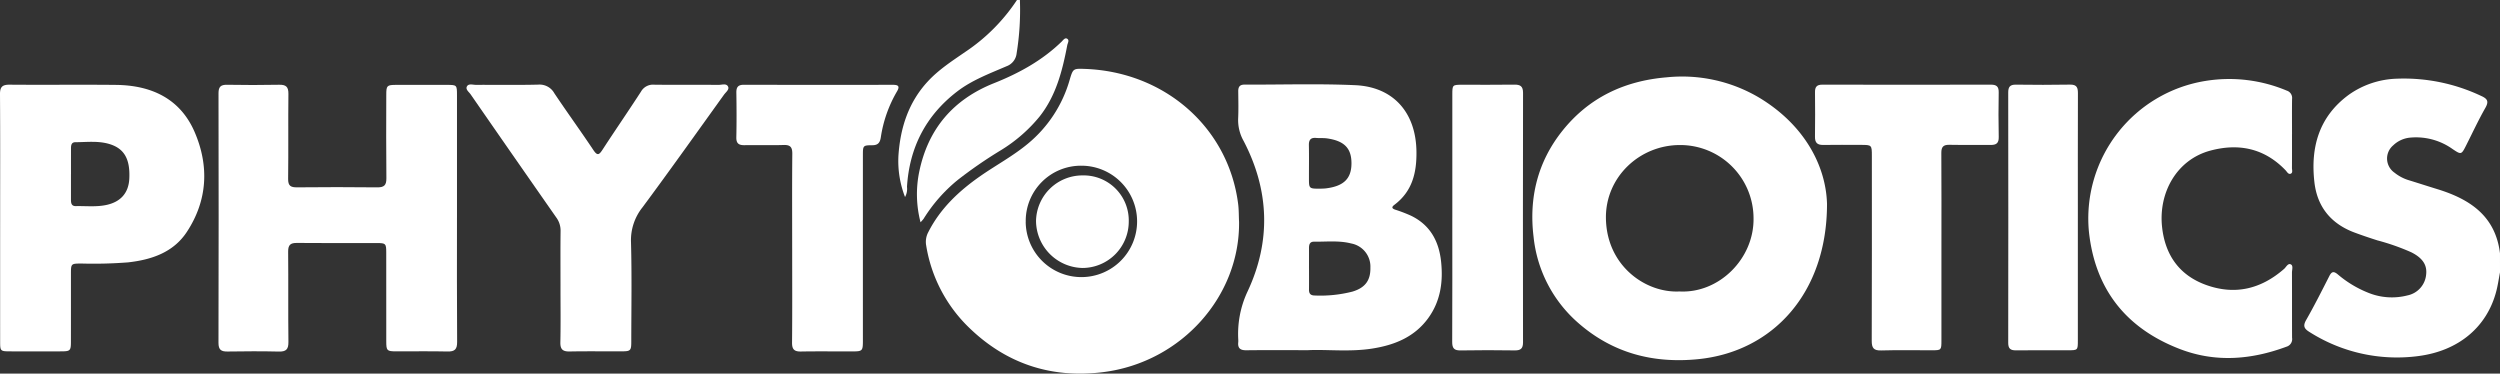 <svg xmlns="http://www.w3.org/2000/svg" xmlns:xlink="http://www.w3.org/1999/xlink" width="669.124" height="100" viewBox="0 0 669.124 100">
  <rect x="0" y="0" width="669.124" height="100" fill="#333333" stroke="none"/>
  <defs>
    <clipPath id="clip-path">
      <rect id="Rectangle_96" data-name="Rectangle 96" width="669.124" height="100" fill="#fff"/>
    </clipPath>
  </defs>
  <g id="PHYTOBIOTICS" clip-path="url(#clip-path)">
    <path id="Path_2070" data-name="Path 2070" d="M1693.123,107.782c-.32,1.66-.554,3.341-.974,4.975-2.5,9.728-10.2,16.054-20.869,17.428a43.638,43.638,0,0,1-29.082-6.4c-1.42-.865-1.909-1.584-.966-3.238,2.2-3.854,4.2-7.824,6.212-11.779.6-1.168,1.11-1.371,2.195-.5a29.238,29.238,0,0,0,8.181,4.956,16.779,16.779,0,0,0,10.575.718,6.271,6.271,0,0,0,4.968-5.651c.274-2.542-1.027-4.4-3.986-5.885a60.093,60.093,0,0,0-9.052-3.181c-2.054-.652-4.1-1.342-6.118-2.094-6.274-2.337-9.995-6.83-10.756-13.467-1.073-9.35,1.214-17.534,9.155-23.381a23.4,23.4,0,0,1,13.013-4.341,48.37,48.37,0,0,1,22.447,4.61c1.669.744,2.145,1.439,1.142,3.2-1.839,3.23-3.413,6.612-5.091,9.935-1.334,2.642-1.345,2.666-3.737,1.057a16.836,16.836,0,0,0-11.117-3.04,7.533,7.533,0,0,0-4.734,2.094,4.6,4.6,0,0,0,.354,7.3,11.317,11.317,0,0,0,3.6,1.947c2.624.805,5.235,1.654,7.859,2.459,8.726,2.68,15.569,7.186,16.778,17.178Z" transform="translate(-1023.999 -34.884)" fill="#fff"/>
    <path id="Path_2071" data-name="Path 2071" d="M672.144,0a72.208,72.208,0,0,1-.872,14.243,4.14,4.14,0,0,1-2.695,3.485c-4.557,1.968-9.256,3.711-13.24,6.772-8.376,6.436-12.76,15-13.412,25.5a4.519,4.519,0,0,1-.523,2.737,26.681,26.681,0,0,1-1.764-11.111c.5-7.4,2.679-14.231,7.851-19.825,2.956-3.2,6.6-5.533,10.148-7.985A49.357,49.357,0,0,0,671.359,0Z" transform="translate(-399.169)" fill="#fff"/>
    <path id="Path_2072" data-name="Path 2072" d="M743.069,89.856c.288,19.91-15.34,37.611-36.255,40.3-14.128,1.815-26.41-2.322-36.511-12.389A39.214,39.214,0,0,1,659.33,96.286a5.487,5.487,0,0,1,.563-3.588c3.2-6.3,8.145-10.96,13.844-14.944,4.231-2.958,8.81-5.4,12.8-8.714a34.371,34.371,0,0,0,11.2-17.119c.89-3,.947-3.02,4.062-2.909,21.453.76,38.446,15.767,41.026,36.153.2,1.549.164,3.126.238,4.691m-57.1.139A14.908,14.908,0,1,0,700.9,74.92a14.78,14.78,0,0,0-14.927,15.075" transform="translate(-411.435 -30.569)" fill="#fff"/>
    <path id="Path_2073" data-name="Path 2073" d="M1169.941,88.693c-.006,23.767-14.45,39.512-34.488,41.522-12.125,1.216-22.98-1.667-32.2-9.788A35.37,35.37,0,0,1,1091.4,97.45c-1.269-10.419,1.085-20.031,7.682-28.314,7.108-8.924,16.628-13.418,27.931-14.355a40.446,40.446,0,0,1,24.676,5.382c12.182,7.285,17.986,18.294,18.253,28.529m-39.511,23.4c10.622.569,20.016-8.785,19.845-19.622a19.622,19.622,0,0,0-19.609-19.565c-10.951-.036-20.011,8.629-19.9,19.513.125,12.794,10.626,20.125,19.669,19.675" transform="translate(-680.942 -34.084)" fill="#fff"/>
    <path id="Path_2074" data-name="Path 2074" d="M219.4,95.831c0,11.1-.044,22.2.041,33.3.015,2-.632,2.623-2.584,2.577-4.577-.106-9.158-.024-13.737-.038-2.481-.008-2.641-.17-2.644-2.7-.01-7.9,0-15.8-.008-23.7,0-2.468-.11-2.581-2.511-2.585-7.13-.01-14.261.042-21.391-.035-1.8-.02-2.369.577-2.351,2.373.08,8.031-.023,16.065.074,24.1.024,1.973-.584,2.646-2.564,2.6-4.577-.111-9.158-.08-13.736-.012-1.708.025-2.426-.459-2.421-2.331q.083-33.4.008-66.8c0-1.722.594-2.29,2.282-2.262,4.643.076,9.29.091,13.933-.006,1.854-.039,2.517.551,2.494,2.457-.088,7.574.023,15.15-.076,22.724-.025,1.9.705,2.294,2.415,2.277,7.13-.07,14.261-.081,21.391.005,1.864.023,2.514-.546,2.492-2.446-.086-7.443-.042-14.888-.029-22.333,0-2.484.177-2.644,2.7-2.65q6.771-.017,13.541,0c2.661.005,2.684.031,2.684,2.783q.006,16.358,0,32.716" transform="translate(-97.09 -37.631)" fill="#fff"/>
    <path id="Path_2075" data-name="Path 2075" d="M900.238,131.189c-6.241,0-11.346-.041-16.448.024-1.594.02-2.347-.523-2.173-2.152a5.611,5.611,0,0,0,0-.783A26.671,26.671,0,0,1,884.1,115.5c6.322-13.466,5.864-27.085-1.063-40.339a11.344,11.344,0,0,1-1.445-5.968c.111-2.412.05-4.833.023-7.249-.014-1.174.356-1.839,1.674-1.834,9.88.038,19.776-.291,29.637.154,10.266.463,16.206,7.367,16.384,17.62.1,5.735-1.074,10.763-5.9,14.4-.772.582-.73.971.228,1.3a38.344,38.344,0,0,1,4.205,1.609c5.155,2.489,7.5,6.853,8.071,12.347.564,5.423-.176,10.574-3.467,15.093-3.72,5.108-9.13,7.232-15.117,8.148-6.05.925-12.154.155-17.09.412m.317-21.848c0,1.888.014,3.777-.005,5.665-.011,1.052.445,1.537,1.524,1.543a34.52,34.52,0,0,0,10.075-1.034c3.45-1.018,4.9-3.03,4.834-6.42a6.294,6.294,0,0,0-5.144-6.473c-3.27-.841-6.617-.433-9.933-.476-1.153-.015-1.359.784-1.355,1.725.007,1.823,0,3.647,0,5.47m3.181-21.386c.232-.014.888-.01,1.532-.1,4.625-.616,6.633-2.626,6.656-6.633.023-4.062-1.891-6.057-6.534-6.721-.962-.138-1.955-.04-2.927-.123-1.455-.124-1.965.525-1.936,1.941.062,2.994.012,5.99.018,8.985.006,2.652.045,2.683,3.19,2.647" transform="translate(-550.2 -37.464)" fill="#fff"/>
    <path id="Path_2076" data-name="Path 2076" d="M.038,95.957c0-11.035.042-22.069-.039-33.1-.015-2,.649-2.581,2.6-2.565,9.483.079,18.969-.042,28.452.059,9.443.1,17.175,3.653,21.047,12.626,3.924,9.094,3.453,18.321-2.107,26.746-3.605,5.464-9.4,7.411-15.669,8.124a118.406,118.406,0,0,1-12.541.313c-2.786.021-2.792.014-2.794,2.874,0,6.007.006,12.014-.006,18.021,0,2.415-.182,2.6-2.533,2.614q-6.868.029-13.736,0c-2.6-.006-2.673-.077-2.674-2.611q-.008-16.552,0-33.1M18.993,84.223q0,3.42,0,6.839c0,.916.112,1.755,1.315,1.731,2.732-.056,5.474.273,8.192-.316,3.814-.826,5.925-3.224,6.109-7.034.253-5.228-1.343-8.063-5.314-9.263-2.995-.905-6.086-.505-9.141-.489C19.084,75.7,19,76.559,19,77.383q-.005,3.42,0,6.839" transform="translate(0 -37.627)" fill="#fff"/>
    <path id="Path_2077" data-name="Path 2077" d="M1541.4,70.961c0,3,.016,6.009-.012,9.013-.005.548.3,1.341-.344,1.587-.624.239-.979-.521-1.361-.921-5.644-5.891-12.554-7.315-20.167-5.258-8.952,2.418-13.871,11.214-12.894,20.39.791,7.428,4.534,12.911,11.707,15.526,7.786,2.838,14.782,1.13,20.965-4.273.556-.485,1.016-1.591,1.8-1.2.687.341.3,1.436.3,2.191.024,5.812,0,11.625.025,17.438a2.115,2.115,0,0,1-1.476,2.394c-9.465,3.514-19.041,4.3-28.578.621-14.339-5.526-22.638-15.936-24.309-31.312a37.287,37.287,0,0,1,31.2-40.438,39.723,39.723,0,0,1,21.73,2.591,2.062,2.062,0,0,1,1.433,2.249c-.04,3.134-.014,6.27-.012,9.4" transform="translate(-927.949 -35.061)" fill="#fff"/>
    <path id="Path_2078" data-name="Path 2078" d="M357.328,114.065c0-4.9-.034-9.793.021-14.689a5.917,5.917,0,0,0-1.145-3.632Q344.7,79.283,333.267,62.77c-.454-.655-1.458-1.33-.959-2.163.463-.774,1.57-.367,2.389-.371,5.559-.027,11.12.078,16.675-.063a4.512,4.512,0,0,1,4.315,2.324c3.414,5.1,7.026,10.071,10.433,15.176,1.083,1.623,1.545,1.316,2.46-.092,3.381-5.2,6.91-10.309,10.281-15.517a3.684,3.684,0,0,1,3.535-1.871c5.754.073,11.51.011,17.265.047.866.006,2.066-.472,2.521.464.381.784-.606,1.49-1.083,2.152-7.244,10.075-14.433,20.192-21.823,30.16a14.08,14.08,0,0,0-3.08,9.31c.245,8.872.086,17.755.076,26.634,0,2.4-.187,2.594-2.543,2.6-4.643.019-9.288-.055-13.93.036-1.84.036-2.55-.536-2.509-2.456.109-5.025.036-10.053.036-15.08" transform="translate(-207.31 -37.524)" fill="#fff"/>
    <path id="Path_2079" data-name="Path 2079" d="M1326.172,104.014q0,12.343,0,24.686c0,2.646-.02,2.664-2.578,2.67-4.514.009-9.031-.089-13.541.044-2.03.06-2.543-.669-2.535-2.6.063-16.457.037-32.914.035-49.372,0-3.038,0-3.04-3-3.043-3.336,0-6.674-.045-10.009.014-1.589.028-2.238-.593-2.215-2.194.058-3.983.043-7.967.006-11.95-.012-1.385.489-1.993,1.954-1.99q22.57.046,45.141,0c1.51,0,2.1.522,2.073,2.056-.068,3.982-.082,7.968.007,11.95.037,1.677-.673,2.155-2.217,2.131-3.663-.056-7.328.039-10.99-.039-1.619-.034-2.167.554-2.156,2.169.058,8.49.027,16.98.026,25.469" transform="translate(-806.549 -37.619)" fill="#fff"/>
    <path id="Path_2080" data-name="Path 2080" d="M539.236,104.1c0-8.423-.045-16.847.035-25.27.017-1.793-.533-2.422-2.343-2.363-3.463.113-6.934-.012-10.4.05-1.531.027-2.275-.409-2.237-2.1.088-3.981.071-7.966.006-11.949-.024-1.484.463-2.121,2.017-2.117q19.918.049,39.837.01c1.422,0,2.01.321,1.122,1.8a34.366,34.366,0,0,0-4.319,12.308c-.228,1.382-.751,2.058-2.261,2.065-2.515.012-2.525.093-2.526,2.718q-.006,24.683,0,49.365c0,3.043-.055,3.1-3.036,3.1-4.513.006-9.028-.05-13.54.026-1.751.029-2.4-.538-2.386-2.368.082-8.423.036-16.846.035-25.27" transform="translate(-327.212 -37.661)" fill="#fff"/>
    <path id="Path_2081" data-name="Path 2081" d="M1034.058,95.806q0-16.451,0-32.9c0-2.582.039-2.618,2.638-2.623,4.643-.009,9.287.047,13.929-.029,1.634-.026,2.364.426,2.361,2.2q-.059,33.392-.006,66.785c0,1.609-.59,2.173-2.2,2.149-4.839-.072-9.68-.085-14.517.005-1.744.033-2.246-.609-2.238-2.286.054-11.1.028-22.2.028-33.294" transform="translate(-645.344 -37.602)" fill="#fff"/>
    <path id="Path_2082" data-name="Path 2082" d="M1448.549,95.794q0,16.458,0,32.916c0,2.623-.015,2.634-2.609,2.638-4.645.008-9.291-.036-13.935.022-1.489.018-2.1-.462-2.093-2.022q.049-33.5,0-67.007c0-1.5.5-2.106,2.041-2.087,4.841.059,9.684.084,14.523-.01,1.9-.037,2.1.923,2.092,2.438-.035,11.037-.019,22.074-.018,33.112" transform="translate(-892.414 -37.598)" fill="#fff"/>
    <path id="Path_2083" data-name="Path 2083" d="M653.855,76.541a29.769,29.769,0,0,1-.355-13.5c2.366-11.521,9.11-19.385,20.03-23.739,6.665-2.658,12.878-6.058,18.079-11.105.39-.379.867-1.109,1.431-.819.754.388.2,1.18.087,1.761-1.308,6.828-2.98,13.513-7.437,19.131A40.938,40.938,0,0,1,675.4,57.226a120.076,120.076,0,0,0-11.608,7.995,41.965,41.965,0,0,0-9.129,10.394,10.713,10.713,0,0,1-.81.926" transform="translate(-407.472 -17.044)" fill="#fff"/>
    <path id="Path_2084" data-name="Path 2084" d="M750.163,124.9a12.065,12.065,0,0,1,12.343,12.415,12.419,12.419,0,0,1-12.347,12.358,12.7,12.7,0,0,1-12.471-12.561A12.416,12.416,0,0,1,750.163,124.9" transform="translate(-460.395 -77.95)" fill="#fff"/>
  </g>
</svg>
